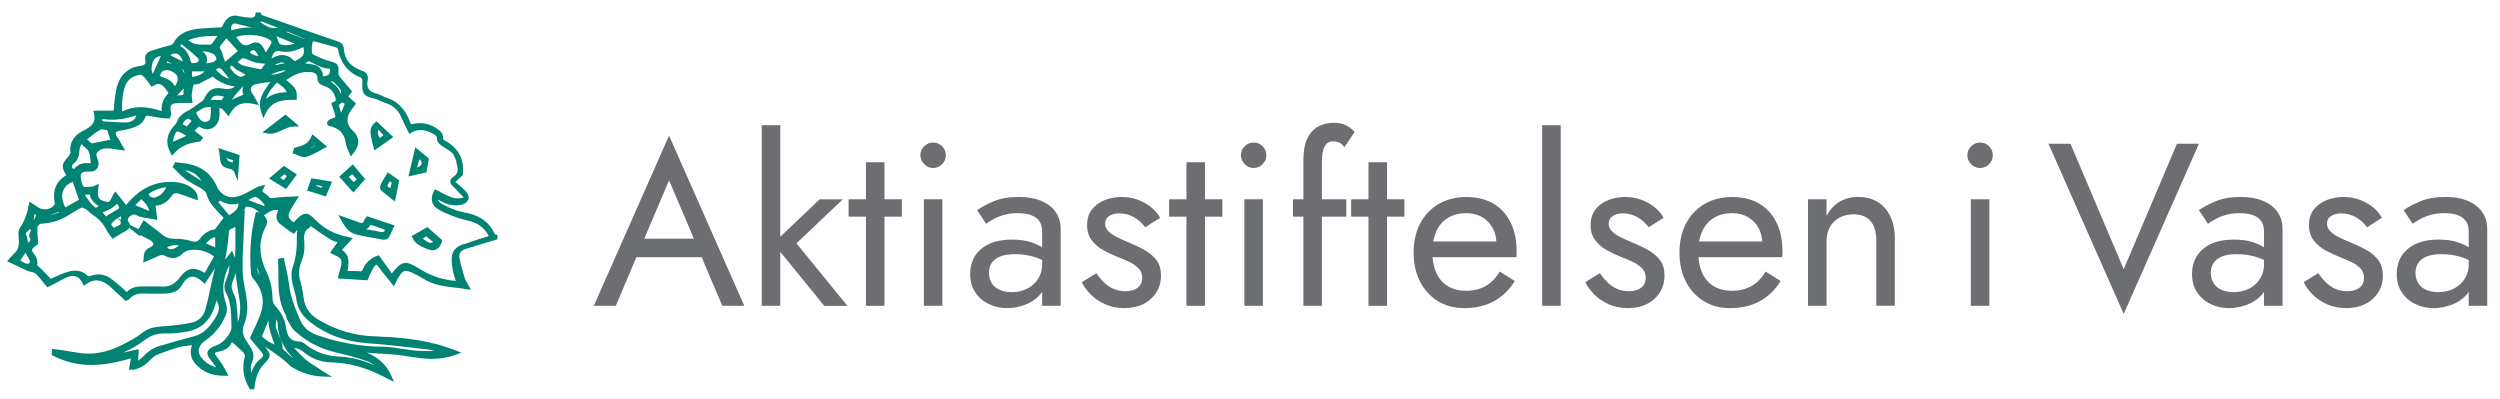 <?xml version="1.0" encoding="UTF-8"?>
<svg id="Layer_1" data-name="Layer 1" xmlns="http://www.w3.org/2000/svg" viewBox="0 0 595.28 95.11">
  <defs>
    <style>
      .cls-1 {
        fill: #6d6e71;
      }

      .cls-1, .cls-2 {
        stroke-width: 0px;
      }

      .cls-2 {
        fill: #018374;
      }
    </style>
  </defs>
  <path class="cls-1" d="m152.81,58.26l-.44.99-5.74,13.57h-5.24l17.92-40.53,17.92,40.53h-5.24l-5.62-13.23-.44-1.1-6.62-15.55-6.51,15.33Zm-1.93-1.43h17.09l1.65,4.41h-20.4l1.65-4.41Z"/>
  <path class="cls-1" d="m185.79,29.81v43.01h-4.41V29.81h4.41Zm14.89,17.65l-11.03,10.48,12.13,14.89h-5.51l-12.13-14.89,11.03-10.48h5.51Z"/>
  <path class="cls-1" d="m214.74,47.45v4.14h-12.68v-4.14h12.68Zm-4.14-8.82v34.19h-4.41v-34.19h4.41Z"/>
  <path class="cls-1" d="m220.06,34.82c.61-.59,1.31-.88,2.12-.88s1.56.29,2.15.88c.59.59.88,1.31.88,2.15s-.29,1.52-.88,2.12-1.31.91-2.15.91-1.52-.3-2.12-.91-.91-1.31-.91-2.12.3-1.56.91-2.15Zm4.33,12.63v25.37h-4.41v-25.37h4.41Z"/>
  <path class="cls-1" d="m236.16,67.47c.46.7,1.1,1.22,1.93,1.57.83.35,1.77.52,2.84.52,1.36,0,2.58-.28,3.67-.83,1.08-.55,1.95-1.33,2.59-2.34.64-1.01.97-2.18.97-3.5l.88,3.31c0,1.62-.49,2.96-1.46,4.03-.97,1.07-2.17,1.86-3.58,2.37-1.42.51-2.82.77-4.22.77-1.54,0-2.99-.32-4.33-.97-1.34-.64-2.42-1.57-3.23-2.78-.81-1.21-1.21-2.68-1.21-4.41,0-2.46.87-4.44,2.62-5.93s4.18-2.23,7.31-2.23c1.84,0,3.37.21,4.6.63,1.23.42,2.21.9,2.95,1.43.73.53,1.23.97,1.49,1.3v2.59c-1.29-.88-2.61-1.52-3.97-1.9-1.36-.39-2.81-.58-4.36-.58-1.43,0-2.6.18-3.5.55-.9.37-1.57.88-2.01,1.54-.44.66-.66,1.45-.66,2.37s.23,1.78.69,2.48Zm-3.5-17.43c.96-.7,2.27-1.4,3.94-2.1,1.67-.7,3.69-1.05,6.04-1.05,1.98,0,3.72.3,5.21.91s2.65,1.48,3.47,2.62c.83,1.14,1.24,2.54,1.24,4.19v18.2h-4.41v-17.59c0-.88-.15-1.61-.44-2.18-.29-.57-.71-1.02-1.24-1.35s-1.15-.57-1.85-.72c-.7-.15-1.43-.22-2.21-.22-1.25,0-2.38.15-3.39.44-1.01.29-1.87.64-2.56,1.05-.7.4-1.25.75-1.65,1.05l-2.15-3.25Z"/>
  <path class="cls-1" d="m262.82,67.19c.66.66,1.42,1.19,2.29,1.57.86.39,1.81.58,2.84.58,1.25,0,2.23-.28,2.95-.85.72-.57,1.08-1.35,1.08-2.34,0-.88-.29-1.63-.86-2.23-.57-.61-1.3-1.12-2.18-1.54-.88-.42-1.82-.82-2.81-1.19-1.1-.44-2.22-.97-3.34-1.57-1.12-.61-2.06-1.4-2.81-2.37-.75-.97-1.13-2.2-1.13-3.67s.39-2.76,1.19-3.75c.79-.99,1.82-1.73,3.09-2.21,1.27-.48,2.58-.72,3.94-.72s2.64.22,3.83.66c1.19.44,2.25,1.03,3.17,1.76.92.74,1.64,1.58,2.15,2.54l-3.53,2.26c-.7-.96-1.57-1.75-2.62-2.37-1.05-.62-2.23-.94-3.56-.94-.92,0-1.71.2-2.37.61-.66.41-.99,1.03-.99,1.87,0,.66.26,1.25.77,1.77.51.52,1.18.97,1.99,1.38.81.41,1.65.79,2.54,1.16,1.47.59,2.81,1.22,4.03,1.9s2.18,1.5,2.9,2.45c.72.96,1.07,2.19,1.07,3.69,0,2.21-.8,4.04-2.4,5.51-1.6,1.47-3.7,2.21-6.31,2.21-1.69,0-3.22-.3-4.58-.91-1.36-.61-2.51-1.39-3.45-2.34s-1.65-1.93-2.12-2.92l3.47-2.15c.51.77,1.1,1.49,1.77,2.15Z"/>
  <path class="cls-1" d="m291.06,47.45v4.14h-12.68v-4.14h12.68Zm-4.14-8.82v34.19h-4.41v-34.19h4.41Z"/>
  <path class="cls-1" d="m296.38,34.82c.61-.59,1.31-.88,2.12-.88s1.56.29,2.15.88c.59.59.88,1.31.88,2.15s-.29,1.52-.88,2.12-1.31.91-2.15.91-1.52-.3-2.12-.91-.91-1.31-.91-2.12.3-1.56.91-2.15Zm4.33,12.63v25.37h-4.41v-25.37h4.41Z"/>
  <path class="cls-1" d="m320.56,47.45v4.14h-12.68v-4.14h12.68Zm-1.74-13.54c-.5-.17-.97-.25-1.41-.25-.55,0-1.02.16-1.41.47-.39.31-.69.84-.91,1.57-.22.74-.33,1.71-.33,2.92v34.19h-4.41v-34.74c0-2.02.29-3.68.88-4.96s1.42-2.25,2.51-2.9c1.08-.64,2.4-.97,3.94-.97.81,0,1.52.11,2.15.33.62.22,1.17.5,1.63.83.46.33.82.68,1.07,1.05l-2.43,3.64c-.37-.62-.8-1.02-1.3-1.19Z"/>
  <path class="cls-1" d="m334.4,47.45v4.14h-12.68v-4.14h12.68Zm-4.14-8.82v34.19h-4.41v-34.19h4.41Z"/>
  <path class="cls-1" d="m342.37,71.69c-1.82-1.12-3.24-2.67-4.25-4.66-1.01-1.98-1.52-4.28-1.52-6.89s.52-4.96,1.57-6.95c1.05-1.99,2.52-3.53,4.41-4.63,1.89-1.1,4.09-1.65,6.59-1.65s4.64.52,6.42,1.57c1.78,1.05,3.15,2.55,4.11,4.49.96,1.95,1.43,4.27,1.43,6.95,0,.26,0,.52-.03.8-.02.28-.03.45-.03.52h-21.67v-3.75h18.2l-1.77,2.54c.11-.18.22-.47.33-.85.11-.39.17-.71.17-.97,0-1.51-.3-2.81-.91-3.92-.61-1.1-1.44-1.97-2.51-2.59-1.07-.62-2.32-.94-3.75-.94-1.69,0-3.13.36-4.33,1.08-1.2.72-2.12,1.75-2.76,3.09-.64,1.34-.98,2.99-1.02,4.94,0,1.99.31,3.68.94,5.07.62,1.4,1.54,2.46,2.76,3.2,1.21.74,2.68,1.1,4.41,1.1s3.25-.38,4.58-1.13c1.32-.75,2.44-1.9,3.36-3.45l3.59,2.26c-1.32,2.13-2.99,3.74-4.99,4.82-2,1.08-4.37,1.63-7.09,1.63-2.35,0-4.44-.56-6.26-1.68Z"/>
  <path class="cls-1" d="m371.62,29.81v43.01h-4.41V29.81h4.41Z"/>
  <path class="cls-1" d="m382.71,67.19c.66.66,1.42,1.19,2.29,1.57.86.39,1.81.58,2.84.58,1.25,0,2.23-.28,2.95-.85.72-.57,1.08-1.35,1.08-2.34,0-.88-.29-1.63-.86-2.23s-1.3-1.12-2.18-1.54c-.88-.42-1.82-.82-2.81-1.19-1.1-.44-2.22-.97-3.34-1.57-1.12-.61-2.06-1.4-2.81-2.37-.75-.97-1.13-2.2-1.13-3.67s.4-2.76,1.19-3.75c.79-.99,1.82-1.73,3.09-2.21,1.27-.48,2.58-.72,3.94-.72s2.64.22,3.83.66c1.19.44,2.25,1.03,3.17,1.76.92.74,1.64,1.58,2.15,2.54l-3.53,2.26c-.7-.96-1.57-1.75-2.62-2.37-1.05-.62-2.23-.94-3.56-.94-.92,0-1.71.2-2.37.61-.66.41-.99,1.03-.99,1.87,0,.66.26,1.25.77,1.77.51.52,1.18.97,1.99,1.38.81.41,1.66.79,2.54,1.16,1.47.59,2.81,1.22,4.03,1.9s2.18,1.5,2.9,2.45c.72.96,1.07,2.19,1.07,3.69,0,2.21-.8,4.04-2.4,5.51-1.6,1.47-3.7,2.21-6.31,2.21-1.69,0-3.22-.3-4.58-.91-1.36-.61-2.51-1.39-3.45-2.34-.94-.96-1.65-1.93-2.12-2.92l3.47-2.15c.51.77,1.1,1.49,1.76,2.15Z"/>
  <path class="cls-1" d="m405.67,71.69c-1.82-1.12-3.24-2.67-4.25-4.66-1.01-1.98-1.52-4.28-1.52-6.89s.52-4.96,1.57-6.95c1.05-1.99,2.52-3.53,4.41-4.63,1.89-1.1,4.09-1.65,6.59-1.65s4.64.52,6.42,1.57c1.78,1.05,3.15,2.55,4.11,4.49.96,1.95,1.43,4.27,1.43,6.95,0,.26,0,.52-.03.8s-.03.45-.03.52h-21.67v-3.75h18.2l-1.76,2.54c.11-.18.22-.47.33-.85.11-.39.17-.71.17-.97,0-1.51-.3-2.81-.91-3.92-.61-1.1-1.44-1.97-2.51-2.59-1.07-.62-2.32-.94-3.75-.94-1.69,0-3.13.36-4.33,1.08s-2.11,1.75-2.76,3.09c-.64,1.34-.98,2.99-1.02,4.94,0,1.99.31,3.68.94,5.07.62,1.4,1.54,2.46,2.76,3.2,1.21.74,2.68,1.1,4.41,1.1s3.25-.38,4.58-1.13c1.32-.75,2.44-1.9,3.36-3.45l3.58,2.26c-1.32,2.13-2.99,3.74-4.99,4.82-2.01,1.08-4.37,1.63-7.09,1.63-2.35,0-4.44-.56-6.26-1.68Z"/>
  <path class="cls-1" d="m445.4,52.63c-.92-1.07-2.26-1.6-4.03-1.6-1.29,0-2.42.27-3.39.8-.97.53-1.73,1.28-2.26,2.23-.53.96-.8,2.06-.8,3.31v15.44h-4.41v-25.37h4.41v3.97c.84-1.54,1.9-2.68,3.17-3.42,1.27-.73,2.73-1.1,4.38-1.1,2.68,0,4.81.89,6.37,2.67,1.56,1.78,2.34,4.2,2.34,7.25v15.99h-4.41v-15.44c0-2.1-.46-3.68-1.38-4.74Z"/>
  <path class="cls-1" d="m469.36,34.82c.61-.59,1.31-.88,2.12-.88s1.56.29,2.15.88c.59.59.88,1.31.88,2.15s-.29,1.52-.88,2.12-1.31.91-2.15.91-1.52-.3-2.12-.91-.91-1.31-.91-2.12.3-1.56.91-2.15Zm4.33,12.63v25.37h-4.41v-25.37h4.41Z"/>
  <path class="cls-1" d="m518.36,34.22h5.24l-17.92,40.53-17.92-40.53h5.24l12.68,29.89,12.68-29.89Z"/>
  <path class="cls-1" d="m527.1,67.47c.46.7,1.1,1.22,1.93,1.57.83.35,1.77.52,2.84.52,1.36,0,2.58-.28,3.67-.83s1.95-1.33,2.59-2.34.97-2.18.97-3.5l.88,3.31c0,1.62-.49,2.96-1.46,4.03-.97,1.07-2.17,1.86-3.58,2.37-1.42.51-2.82.77-4.22.77-1.54,0-2.99-.32-4.33-.97-1.34-.64-2.42-1.57-3.23-2.78-.81-1.21-1.21-2.68-1.21-4.41,0-2.46.87-4.44,2.62-5.93,1.74-1.49,4.18-2.23,7.31-2.23,1.84,0,3.37.21,4.6.63,1.23.42,2.21.9,2.95,1.43s1.23.97,1.49,1.3v2.59c-1.29-.88-2.61-1.52-3.97-1.9-1.36-.39-2.81-.58-4.36-.58-1.43,0-2.6.18-3.5.55-.9.37-1.57.88-2.01,1.54-.44.66-.66,1.45-.66,2.37s.23,1.78.69,2.48Zm-3.5-17.43c.96-.7,2.27-1.4,3.94-2.1,1.67-.7,3.68-1.05,6.04-1.05,1.99,0,3.72.3,5.21.91s2.65,1.48,3.47,2.62c.83,1.14,1.24,2.54,1.24,4.19v18.2h-4.41v-17.59c0-.88-.15-1.61-.44-2.18-.29-.57-.71-1.02-1.24-1.35s-1.15-.57-1.85-.72c-.7-.15-1.43-.22-2.21-.22-1.25,0-2.38.15-3.39.44-1.01.29-1.87.64-2.56,1.05-.7.4-1.25.75-1.66,1.05l-2.15-3.25Z"/>
  <path class="cls-1" d="m553.76,67.19c.66.66,1.42,1.19,2.29,1.57.86.39,1.81.58,2.84.58,1.25,0,2.23-.28,2.95-.85.72-.57,1.07-1.35,1.07-2.34,0-.88-.28-1.63-.85-2.23s-1.3-1.12-2.18-1.54c-.88-.42-1.82-.82-2.81-1.19-1.1-.44-2.22-.97-3.34-1.57s-2.06-1.4-2.81-2.37c-.75-.97-1.13-2.2-1.13-3.67s.4-2.76,1.19-3.75c.79-.99,1.82-1.73,3.09-2.21,1.27-.48,2.58-.72,3.94-.72s2.64.22,3.83.66c1.19.44,2.25,1.03,3.17,1.76.92.74,1.64,1.58,2.15,2.54l-3.53,2.26c-.7-.96-1.57-1.75-2.62-2.37-1.05-.62-2.23-.94-3.56-.94-.92,0-1.71.2-2.37.61-.66.41-.99,1.03-.99,1.87,0,.66.26,1.25.77,1.77.51.52,1.18.97,1.99,1.38.81.41,1.65.79,2.54,1.16,1.47.59,2.81,1.22,4.03,1.9,1.21.68,2.18,1.5,2.89,2.45.72.96,1.08,2.19,1.08,3.69,0,2.21-.8,4.04-2.4,5.51-1.6,1.47-3.7,2.21-6.31,2.21-1.69,0-3.22-.3-4.58-.91s-2.51-1.39-3.45-2.34c-.94-.96-1.65-1.93-2.12-2.92l3.47-2.15c.51.77,1.1,1.49,1.76,2.15Z"/>
  <path class="cls-1" d="m575.84,67.47c.46.7,1.1,1.22,1.93,1.57.83.35,1.77.52,2.84.52,1.36,0,2.58-.28,3.67-.83s1.95-1.33,2.59-2.34.97-2.18.97-3.5l.88,3.31c0,1.62-.49,2.96-1.46,4.03-.97,1.07-2.17,1.86-3.58,2.37-1.42.51-2.82.77-4.22.77-1.54,0-2.99-.32-4.33-.97-1.34-.64-2.42-1.57-3.23-2.78-.81-1.21-1.21-2.68-1.21-4.41,0-2.46.87-4.44,2.62-5.93,1.74-1.49,4.18-2.23,7.31-2.23,1.84,0,3.37.21,4.6.63,1.23.42,2.21.9,2.95,1.43s1.23.97,1.49,1.3v2.59c-1.29-.88-2.61-1.52-3.97-1.9-1.36-.39-2.81-.58-4.36-.58-1.43,0-2.6.18-3.5.55-.9.37-1.57.88-2.01,1.54-.44.66-.66,1.45-.66,2.37s.23,1.78.69,2.48Zm-3.5-17.43c.96-.7,2.27-1.4,3.94-2.1,1.67-.7,3.68-1.05,6.04-1.05,1.99,0,3.72.3,5.21.91s2.65,1.48,3.47,2.62c.83,1.14,1.24,2.54,1.24,4.19v18.2h-4.41v-17.59c0-.88-.15-1.61-.44-2.18-.29-.57-.71-1.02-1.24-1.35s-1.15-.57-1.85-.72c-.7-.15-1.43-.22-2.21-.22-1.25,0-2.38.15-3.39.44-1.01.29-1.87.64-2.56,1.05-.7.4-1.25.75-1.66,1.05l-2.15-3.25Z"/>
  <path class="cls-2" d="m118.1,55.98l-.15-.15-.15-.15c-1.18-2.58-3.24-4.2-6.41-4.93l-.44-.07c-.81-.22-1.69-.37-2.5-.66-1.4-.52-2.5-1.03-3.39-1.55-.29-.22-.66-.52-.81-.96.07,0,.07.07.15.07.74.44,1.55.81,2.43,1.1,1.1.29,2.36.29,3.31,0,.74-.22,1.25-.74,1.4-1.25.15-.59-.07-1.33-.66-1.91s-1.18-1.18-1.91-1.77c-.15-.15-.37-.29-.52-.44l1.77-1.62v-.22c.37-3.61-1.1-6.33-4.34-8.03-.07-.07-.15-.07-.22-.15,0-.07-.07-.07-.15-.15.15-1.47-.88-2.14-1.69-2.65l-.07-.07c-1.77-1.1-3.75-1.4-5.89-.81-.07-.15-.07-.29-.15-.37-1.18-3.31-3.17-5.3-6.04-6.11-.29-.07-.52-.22-.81-.37-.37-.15-.74-.37-1.1-.44-1.91-.44-2.58-1.4-2.21-3.24.22-1.1-.29-1.91-1.47-2.28-2.65-.96-4.05-2.65-4.2-5.15-.07-1.4-1.1-1.69-1.77-1.91-5.08-1.69-10.23-3.53-15.24-5.3l-2.43-.81-.07-.07q-.07-.07-.15-.15l-.15-.44h-1.18l-.07.44c-.07.59-.44.81-1.03.81-.88-.07-1.91-.15-2.87-.37-1.33-.37-2.43,0-3.24,1.1-.29.37-.52.88-.74,1.25-.07.07-.07.22-.15.29-.44,0-.96.07-1.4.07-1.4.07-2.8.15-4.2.29-2.14.29-4.49.88-5.74,3.17-.29.59-.66.74-1.4.88-1.25.29-2.65.74-4.2,1.25-1.03.37-1.47,1.1-1.25,2.21.07.44.07.74-.07.88-.15.22-.52.37-1.1.44-.66.15-1.47.22-2.14.59-1.99.96-3.17,2.72-3.68,5.37-.22,1.18-.37,2.36-.44,3.61,0,.37-.07.74-.15,1.1h-4.79l.15.66c.52,2.14-.52,3.09-2.72,4.2s-3.24,3.02-2.87,5.23c0,.07-.15.22-.22.37l-.07.15c-.15.22-.29.44-.52.66-.44.52-.96,1.1-1.03,1.84-.07.66.29,1.33.66,1.99.07.07.15.22.15.29-2.43,1.4-3.31,3.68-2.72,6.7v.15c-.44.81-1.4,1.25-2.43,1.25-.52,0-1.03-.15-1.47-.44l-2.14-1.4-.15.74c-.07.29-.15.59-.15.81-.07.52-.22.96-.37,1.4l-.15.37c-.29.88-.66,1.77-1.18,2.5s-.66,1.33-.59,2.21c.07.96.22,2.14-.15,3.09-.22.59-.74,1.1-1.25,1.62-.29.29-.59.59-.88.96l-.44.52,1.77.81c.96.44,1.91.96,2.95,1.4.29.15.66.22.96.29.44.07.81.22,1.03.37.66.59,1.18,1.25,1.77,1.99.22.29.52.66.81.96l.29.37.59-.29c.22-.07.44-.29.74-.37.37-.22.74-.37,1.1-.59.88-.44,1.69-.96,2.58-1.25,1.55-.52,2.58-.07,3.39,1.55l.29.59.52-.37c2.06-1.47,3.9-1.18,6.18.96.59.59,1.25,1.18,1.91,1.77l1.33,1.25.66-.22c.88-1.1,1.91-1.55,3.39-1.55h.52c1.62.07,3.39.07,5.15,0,1.18-.07,2.8-.37,3.68-1.99,1.4-2.43,2.87-2.65,5.01-.74l.44.44.81-1.25c.37-.52.66-1.03,1.03-1.55.22-.29.37-.59.59-.88-.07.37-.22.81-.29,1.18-.22,1.1-.52,2.14-.74,3.24-.37,1.77-.74,3.61-1.25,5.3-.44,1.77-1.77,2.95-3.53,3.24-2.21.44-4.42.66-6.48.81-1.77.15-3.46.29-5.01,1.55-1.33,1.1-2.95,1.91-4.64,2.8-3.75,1.91-7.29,2.58-10.9,1.91-1.25-.22-2.5-.37-3.68-.59-.59-.07-1.1-.15-1.69-.22l-.59-.07-.07,1.47.29.15c2.87,1.47,5.89,2.21,9.2,2.21,2.8,0,5.74-.52,9.35-1.55l-.44,2.72.66-.07h.22v.22l.29-.22c1.77-.29,3.02-1.4,4.12-2.5.37-.37.88-.88,1.4-1.03,1.47-.59,3.24-1.25,5.08-1.77.81-.22,1.69-.37,2.72-.44.15,0,.37-.07.52-.07-.74,2.06-.15,3.83,1.77,5.37,1.62,1.33,3.46,1.91,5.82,1.91h1.1l-.44-.81c-.66-1.33-1.4-2.5-2.28-3.61-.59-.74-.52-.96-.52-.96,0,0,.07-.22.96-.37.96-.22,2.36-.59,3.02-2.14,0,0,.07-.07.07-.15.15.15.37.29.52.44.74.66,1.47,1.33,2.14,1.99.29.29.44.81.44.96-.74,2.65-.44,5.15,1.03,7.58l.15.29h1.03l.07-.52c.29-2.5,1.03-4.27,2.43-5.67,1.55-1.55,1.55-2.14.15-3.83-.07-.07-.15-.15-.22-.22.07.07.15.15.22.15,2.06,1.33,4.12,2.72,5.89,4.49.07.07.22.15.29.22,2.43,1.55,4.93,2.28,7.73,2.36l1.99.07-1.69-1.03c-.52-.29-1.03-.66-1.47-.96-1.03-.66-2.06-1.25-2.95-1.99s-1.69-1.55-2.5-2.43c-.15-.15-.29-.29-.44-.44.81,0,1.47.29,2.21.88,1.77,1.55,4.05,2.43,6.33,2.5,4.27.07,8.47,1.18,12.74,3.39.29.15.52.29.81.44l1.69.81-.59-1.33c-1.25-2.95-3.31-4.49-5.82-5.6.29,0,.52,0,.81.07,1.84.15,3.75.22,5.6.37,1.1.07,2.21.29,3.31.44,1.25.22,2.58.37,3.9.52.66.07,1.25.07,1.77.07,1.99,0,3.9-.29,5.67-.96l1.4-.52-2.14-.81c-.44-.15-.88-.29-1.25-.44-5.96-2.06-12.15-2.43-17.52-2.65-4.49-.15-8.76-1.4-12.96-3.83-1.91-1.1-3.09-2.58-3.53-4.42-.15-.59-.22-1.18-.29-1.77-.15-1.03-.37-2.14-.66-3.17-.66-1.91-.15-3.61.44-5.15.44-1.03.59-2.28.52-3.53v-.44c-.15-1.69-.15-2.72,1.18-3.53.22-.15.29-.29.29-.44,1.47,1.1,3.02,2.14,4.64,3.17.52.37,1.18.52,1.77.74h0l-1.77,2.5.59.29c.22.07.44.22.59.29,1.03.52,1.55.81,1.55,1.55s-.22,1.47-.44,2.21c-.07.37-.22.74-.29,1.1l-.15.66,7.07.44.15-.37c.15-.37.29-.66.44-.96.29-.66.59-1.33.96-1.84s.52-.52.52-.52c0,0,.22,0,.59.52.66.96,1.4,1.84,2.14,2.72.29.37.66.81.96,1.25l.52.66.37-.74c.15-.29.29-.52.37-.74.22-.44.37-.74.59-1.03.66-1.03,1.1-1.18,1.55-1.18.29,0,.66.07,1.18.29,1.18.52,2.14,1.03,2.95,1.55,2.36,1.55,5.01,1.84,7.58,2.14.88.07,1.77.22,2.65.37l1.1.15-.52-.96c-.15-.22-.22-.44-.37-.66-.22-.37-.37-.66-.52-1.03-.07-.29-.22-.59-.29-.96-.37-1.33-.81-2.65-1.03-3.98-.15-1.03.37-1.84,1.47-2.14,1.69-.52,3.39-1.03,5.08-1.55l2.5-.74v-1.1h-.29Zm-10.53,6.85c.15.96.29,1.77.44,2.43.15.52.37,1.03.52,1.62-3.02-.22-5.67-1.1-8.17-2.58l-.59-.37c-1.47-.88-2.36-1.33-3.17-1.33-1.18,0-2.06.96-3.31,2.5h0l-3.09-4.34-.37.15c-1.62.59-2.8,1.69-3.46,3.24-.22.52-.37.52-.81.44-.66-.07-1.47-.07-2.36-.07h-.44c.29-1.77.66-3.68-1.33-5.01l2.58-2.8-1.47-.37c-.37-.07-.66-.15-.96-.22-2.5-.66-4.64-1.91-6.55-3.83-.81-.81-1.4-1.4-2.21-1.4-.74,0-1.4.52-2.21,1.33-.29.22-.44.52-.66.74-.66-.44-1.03-.88-1.18-1.25-.15-.44,0-1.03.44-1.77.29-.44.59-.96.88-1.47l1.1-1.77-1.03.07c-.59.07-1.1.07-1.62.07-1.18.07-2.36.15-3.46.29-.52.07-.74.15-1.18-.37-.37-.44-.81-.74-1.25-1.03-.07-.07-.15-.15-.22-.15l.74-1.62-1.33.37c-.07,0-.22.07-.29.07-.52.22-.96.52-1.4.74-.96.52-1.99,1.1-3.02,1.47-2.43.88-4.49,0-5.52-2.28-1.18-2.58-3.02-4.27-5.82-5.08-.81-.22-1.69-.37-2.58-.44-.37-.07-.74-.07-1.1-.15l-.37-.07-.66,1.18.29.29c.29.22.52.52.81.81.59.59,1.25,1.25,1.91,1.77.66.44,1.4.88,2.06,1.25.52.29,1.1.59,1.62.88.29.22,1.18.74,1.33,1.25.52,1.91,1.69,3.24,2.95,4.56.37.37.74.81,1.1,1.18l.07.15-2.06,2.72c-1.18.07-2.5.81-3.53,2.21-.59.74-1.1.88-2.21.52-1.33-.37-2.65-.52-3.98-.52-1.1,0-1.84-.22-2.58-.81-.96-.81-1.99-1.55-2.95-2.28l-1.69-1.33-1.25,2.14-2.06-1.03c0-.22-.15-.44-.29-.66-.22-.29-.37-.81.29-1.33.66-.52.96-.59,1.62-.29.81.44,1.77.59,2.8.74.44.07.96.15,1.4.22l.74.15-.44-3.39c1.62-.07,2.95-.96,4.05-2.58.22-.29.44-.37.81-.37.29,0,.74.07,1.03.22.81.22,1.55.52,2.36.81.37.15.66.22,1.03.37l.81.29-.07-.88c-.15-1.91-2.87-3.17-4.64-3.39-4.34-.59-8.17.81-11.34,4.2-.37.37-.74.81-1.03,1.18l-2.58-3.24-.44.66c-.15.22-.29.52-.37.74-.22.44-.44.81-.74,1.1-.07,0-.37,0-.66-.07-1.69-.37-2.21-.88-1.84-3.24l.15-1.03-.96.44c-.07.07-.15.07-.29.15-.07,0-.15.07-.15.07-.29,0-.59.07-.88.07-.37.07-.74.07-.96.07-.29,0-.37-.07-.37-.07h0c-.44-.44-.66-1.4-.74-2.65,0-.22.07-.44.22-.59.29-.29.88-.44,1.62-.37.96.07,1.69-.15,2.06-.74.29-.37.52-1.03.22-1.99-.07-.15-.07-.29-.15-.44-.22-.66-.37-1.03,0-1.4.59-.74,1.47-1.03,2.65-.96.59,0,1.18.15,1.84.22.29.07.66.07,1.03.15l1.1.15-1.03-1.84c-.29-.59-.66-1.1-.96-1.55-.22-.37-.29-.74-.22-.88.07-.22.44-.37.88-.44,1.03-.15,2.21-.37,3.39-.81.96-.37,2.36-.96,2.8-2.65.07-.07.29-.15.44-.15.59.07,1.18.22,1.77.29.44.07.88.15,1.25.22.44.07.96.07,1.4.15h.88l.15-.37c0-.07.07-.07.07-.07.07-.07.15-.29.15-.52-.22-1.18-.22-1.84,0-2.21.22-.29.88-.52,2.14-.52h2.95l-.07-.59c0-.15-.07-.37-.07-.52-.07-.29-.07-.59-.07-.81.07-.52.15-1.03.22-1.55.07-.22.07-.44.15-.66s.07-.29.59-.29c.29,0,.66-.07.96-.22.74-.44,1.55-.81,2.36-1.25.22-.15.52-.22.74-.37,1.4,1.25,3.17,2.06,5.3,2.36-.74.52-1.55.74-2.65.52-.52-.07-.96-.15-1.33-.15-1.84,0-2.65,1.03-3.46,2.65-.07.07-.07.15-.07.22-.29.22-.59.44-.96.66-.88.66-1.77,1.33-2.72,1.84-1.25.66-2.21,1.33-2.65,2.65-.15.29-.37.66-.66.96-1.77,1.84-2.14,4.12-.88,6.41l.37.74.52-.59c1.62-1.99,3.9-2.5,5.96-2.8h.22l.74-.96-2.06-1.62,1.03-1.03c.15.07.29.15.37.22.52.29,1.1.44,1.62.44,1.55,0,2.65-1.18,2.87-2.87.07-.66.07-1.25,0-1.84v-.29c.52,0,.52-.07,1.69,1.33l.52.59.37-.66c1.25-2.21,3.02-2.87,5.6-2.28l1.25.29-.59-1.1c-.15-.22-.22-.44-.37-.66-.22-.37-.37-.66-.59-.96-.37-.52-.52-1.1-.29-1.47.15-.37.44-.59.96-.74.96-.29,1.99-.37,3.09-.52.15,0,.37-.07.52-.07-.15.22-.29.44-.44.59-1.33,1.84-2.72,3.83-1.69,6.77l.44,1.25.59-1.18c1.33-2.65,3.39-3.17,6.33-3.17h1.03v-.52c.07-1.91-.22-2.36-2.5-4.2,2.28-1.62,4.12-2.14,6.18-1.84.59.07,1.25.44,1.25,1.33,0,1.25.74,1.62,1.55,1.91,1.25.37,2.06,1.1,2.5,2.14.22.52.37,1.03.29,1.33,0,.07-.07.22-.52.37l-.52.22.15.52c.07.29.22.59.29.88.22.59.44,1.18.52,1.69,0,.29,0,.37-.59.52-.44.15-1.1.37-1.33.96l-.07.15c0,.22.15.66.52.74,2.43.52,3.68,1.84,3.98,4.2.07.52.29,1.03.52,1.55.07.22.22.44.29.66l.37.88.59-.74c1.69-2.06,1.55-3.9-.29-5.6-1.1-1.03-1.33-2.21-.81-3.68.15-.44.52-.88.88-1.4.22-.22.37-.52.59-.81l.29-.37-1.84-1.69.88-1.18-.29-.37c-.22-.29-.44-.52-.66-.81-.52-.66-1.1-1.33-1.69-1.99-.44-.44-.59-.81-.59-1.47.15-1.91-.44-2.14-1.99-2.58h-.07c-1.4-.37-2.8-1.03-4.12-1.69-.29-.37-.22-2.65.15-3.02,0,0,.22-.07.37,0,1.55.44,3.39.88,5.23,1.47.07,0,.22.22.29.29.59,3.39,2.5,5.74,5.52,6.85.07.07.22.37.29.52.07.29,0,.74,0,1.1,0,.81,0,1.62.44,2.21.44.66,1.33.88,2.14,1.1.37.07.66.15.96.29.37.15.66.29,1.03.44.44.22.88.37,1.33.52,1.55.59,2.58,1.55,3.24,2.95.37.81.74,1.62,1.18,2.5l.88,1.77.52-.29c1.47-.88,3.02-.81,4.93.15.81.37,1.18.74,1.18,1.47,0,.66.66,1.18.88,1.33.37.29.74.52,1.1.74.59.37,1.18.74,1.69,1.25.29.29.44.74.66,1.25.07.22.15.44.22.52v.07c0,.15,0,.29.07.52.52,1.69.29,2.58-.88,3.31-.44.29-.59.66-.59.88-.07.37.15.81.52,1.18.52.44.96.96,1.4,1.47.29.29.59.66.96.96.15.15.22.29.22.37,0,0-.07.07-.22.07-.88.15-1.77.15-2.36-.07-.88-.29-1.77-.74-2.65-1.18-.37-.22-.74-.37-1.1-.59l-.52-.22-.22.52c-.81,1.69-.52,3.24.88,4.12,1.33.88,2.87,1.4,4.34,1.99l.44.15c.66.22,1.33.37,1.91.52.59.15,1.25.29,1.77.52,1.69.59,2.95,1.69,3.75,3.31l-.37.15c-.74.22-1.47.44-2.21.66l-.37.15c-.74.22-1.47.44-2.14.74-3.09.66-3.98,2.21-3.68,4.93Zm-36.89-6.63c.07,2.95-.22,5.23-.96,7.36-.66,1.99-.15,3.83.37,5.67.22.81.44,1.55.52,2.28.29,2.06,1.4,3.75,3.39,5.3,3.83,2.95,8.32,4.56,13.62,4.93,4.49.29,9.13.88,13.55,1.4l.74.07c.52.07,1.03.22,1.55.37h-1.69c-.96,0-1.69,0-2.43-.07-1.18-.07-2.36-.29-3.53-.44-1.62-.22-3.24-.52-4.93-.52-5.3-.07-10.23-.96-15.24-2.72-1.99-.66-3.24-1.77-3.98-3.24-1.47-3.24-2.5-5.96-2.87-8.98-.15-1.33-.44-2.65-.74-3.98-.15-.59-.29-1.18-.37-1.77l-.07-.52-1.4.29v.44c.07,1.1.07,2.21.07,3.24,0,3.24,0,6.55,1.77,9.72.07.15.15.29.15.52.07.22.15.52.29.74.15.22.22.44.37.59.37.74.74,1.47,1.4,1.99,2.65,2.43,5.89,4.12,9.57,5.01,2.43.59,5.23,1.25,7.8,2.21.52.22,1.03.52,1.55.88-2.95-1.25-5.74-1.99-8.39-2.06-3.31-.15-5.96-1.18-8.25-3.09-.37-.29-.88-.52-1.47-.52q-2.21-.07-2.72-2.21c0-.07-.07-.15-.07-.29-.07-.22-.15-.37-.15-.59-.22-1.99-1.03-3.68-2.72-5.52-.29-.29-.52-.96-.52-1.62-.07-2.43-.52-4.42-1.4-6.26-1.91-3.98-1.99-7.58-.15-10.97.29-.59.37-1.33,0-1.91-.15-.22-.29-.44-.52-.66l.15-.07c1.03-.74,2.06-1.4,3.24-1.18h0c-.15.44-.29.88-.37,1.4-.07.52.15,1.25.59,1.69.74.59,1.47,1.18,2.21,1.69.29.22.59.44.88.59l.44.29.37-.37c.07-.15.22-.22.29-.37.07-.07.15-.22.22-.29-.15.52-.15,1.18-.15,1.55Zm-8.54,29.16c-1.33.96-1.91,2.28-2.28,3.39-.22-.88-.22-1.69.15-2.5.59-1.33.37-2.58-.52-3.83-.15-.22-.29-.44-.44-.66s-.22-.37-.37-.59c-.96-1.33-1.1-2.65-.52-4.05.96-2.36.81-4.64.44-6.85-.07-.52-.15-1.03-.29-1.55-.22-1.33-.52-2.72-.52-4.12-.07-2.21,0-4.42.15-6.63,0-.66.07-1.4.07-2.06.07-1.1.07-2.14.15-3.24,0-.52.07-1.03.07-1.55l.07-1.1-.29.22c.22-.29.37-.66.52-1.03,1.18,0,2.14.37,3.24,1.4-.07,0-.22-.07-.29-.07l-.52-.07-.15.52c-1.1,4.49-1.47,9.2-1.03,14.28.07.52.37.96.74,1.33,2.06,2.5,2.58,5.3,1.47,8.32-.52,1.33-1.1,2.72-1.69,3.83-.22.52-.44.96-.66,1.47l-.15.29.22.29c.29.37.59.66.81.96.66.74,1.25,1.47,1.84,2.21.22.29.37.52.29.74-.07.22-.22.44-.52.66Zm-10.68-3.09c-.37.15-.66.22-1.03.44-.59.29-.88.74-1.03,1.18-.07.44.07.96.52,1.47.52.66,1.03,1.33,1.55,2.14-1.55-.52-2.65-1.25-3.53-2.36-.52-.66-.74-1.33-.59-1.99.15-.74.66-1.47,1.55-2.06,2.14-1.47,3.75-3.46,4.79-5.89.44-1.03.44-1.99.07-3.09-1.03-2.95-.74-5.89.88-8.98,0,1.18-.29,2.36-.88,3.75-.37.81-.44,1.99,0,2.72,1.18,2.14,1.25,4.42,1.33,6.92v.59c.15,1.18-.15,2.06-.96,3.02-.74,1.1-1.55,1.69-2.65,2.14h0Zm-17.23,2.5c-.37.37-.81.74-1.33,1.1l.15-2.72-.74.15c-1.03.22-2.06.44-3.02.66,1.77-.74,3.39-1.69,5.01-2.87,1.62-1.25,3.02-1.69,4.71-1.69,1.69.07,3.39-.07,5.52-.44,3.75-.66,6.11-3.17,7.07-7.66v-.07.22c0,.07,0,.22.07.37.88,1.47.37,2.72-.74,4.42-1.1,1.62-2.43,3.24-4.71,3.83-2.58.66-5.15,1.4-7.66,2.14l-.59.15c-1.55.52-2.8,1.33-3.75,2.43Zm4.12-16.57h-4.49c-1.18,0-2.58.15-3.68,1.33-.22-.22-.52-.44-.74-.66-.81-.74-1.62-1.47-2.5-2.14-1.1-.88-2.21-1.4-3.46-1.4-.66,0-1.4.15-2.06.44h-.22c-.15,0-.29-.07-.29-.07-1.18-1.18-2.72-1.55-4.56-1.03-1.33.37-2.58.96-3.9,1.55-.07.07-.29.15-.37.15,0,0-.07-.07-.22-.22-.59-.66-1.18-1.25-1.77-1.84-.29-.29-.59-.59-.88-.81l-.15-.15c-.07-.07-.15-.15-.22-.22.29-1.25-.37-2.21-.96-3.02l-.07-.07c-.22-.37-.22-.52-.15-.66.15-.29.52-.66,1.18-1.1l.22-.15v-.29c0-.37-.07-.81-.07-1.18-.07-.88-.15-1.77-.07-2.65.07-.22.52-.66.74-.74,2.28-.07,4.34-.66,6.33-1.84.29-.22.66-.37.96-.59.81-.52,1.62-.96,2.43-1.4h.07c.22,0,.59.15.88.29.29.15.52.37.81.66.22.22.44.44.74.59,1.62,1.1,2.72,2.28,3.46,3.75.22.52.59.96.88,1.33.07.15.22.29.29.37l.29.44,1.33-.81c.59-.37,1.18-.74,1.77-1.03.37-.22.74-.44.88-.81l1.99,1.62.52.37.15-.22c.74.37,1.55.81,2.28,1.18.52.29.81.66.81.96,0,.22-.29.52-.74.74-1.4.59-1.55,1.47-1.62,2.8l-.07.88.81-.37c.29-.15.59-.22.88-.37.66-.29,1.25-.52,1.84-.81.74-.37,1.1-.37,1.69-.07.52.29,1.18.52,1.91.52.81,0,1.47-.37,2.21-1.03.59-.66,1.62-.96,2.87-.96,1.69,0,3.46.66,4.64,1.62l-2.21,3.9c-1.1-.66-1.91-.96-2.72-.96-1.25,0-2.28.74-3.46,2.36-1.18,1.4-2.43,1.99-4.2,1.84Zm-31.95-5.37c-.52-.15-.96-.44-1.47-.74,0,0-.07,0-.07-.07l1.18-1.84c.29.52.66,1.1.96,1.69.15.22.07.66.07.74-.07.07-.29.15-.52.15-.15.15-.15.07-.15.07Zm.15-7.73c.15-.15.37-.29.52-.52.22.07.29.15.29.22,0,0,.07.07-.15.44-.29.59-.37,1.03-.15,1.33.29.44.29.66-.37,1.25v-.07c-.15-.66-.22-1.25-.44-1.77-.15-.44-.07-.59.29-.88Zm1.69-4.2c.15.07.22.22.29.22,0,.52-.22.88-.52,1.25l.22-1.47Zm3.61.37c.44-.22.96-.37,1.47-.59l.66-.22.07.15-.52.15c-.59.15-1.1.37-1.69.52Zm5.67-12.3c1.1-.88,1.33-1.99,1.4-3.17,0-.37.15-.81.37-1.33q0-.07.07-.15c.15.15.29.22.44.37.59.52,1.1.96,1.33,1.4.29.66.37,1.47.44,2.28,0,.15,0,.37.07.52-.37-.07-.66-.07-.96-.07-1.33,0-2.28.44-3.02,1.4-.15,0-.29-.07-.29-.07-.07-.07-.22-.29-.22-.29-.07-.37.15-.74.37-.88Zm15.76-21.2c.22,0,.74.22.96.52.44.37.74.88,1.1,1.33.15.22.29.44.44.66l.29.37.44-.22c.52-.29.88-.44,1.25-.44.66,0,1.33.59,2.36,2.14-.96,1.1-1.84,2.43-1.62,4.34-1.91-.66-3.53-.96-5.01-.96-1.55,0-3.02.37-4.42,1.03-.07-2.58.15-4.49.81-6.26.59-1.33,1.55-2.06,3.39-2.5h0Zm5.01-4.42l-1.91,4.27c-.15-.44-.29-.81-.29-1.1.07-2.06.74-3.02,2.21-3.17Zm13.47-4.79c-.44.66-.88,1.33-1.33,1.91-.07.07-.22.15-.37.15h-1.91c-.66,0-1.18-.07-1.62-.15-.52-.07-1.03-.44-1.62-.81-.07,0-.07-.07-.15-.07,1.84-.74,3.75-1.03,6.11-1.03.37,0,.66,0,.88,0Zm16.35-.96c.15,0,.29,0,.44-.07,0,0,.07,0,.07.07.07,0,.07.07.15.07l3.75,1.55v.07l-4.42-1.69Zm-2.14,12.07c.07.07.22.15.29.22.81.59,1.62,1.1,1.99,2.06-1.77.07-3.53.37-4.93,1.62.37-1.1,1.25-2.58,2.65-3.9Zm-15.76,7.14c-.07.22-.07.44-.07.66-.07.81-.15,1.25-.88,1.47-.15.07-.29.07-.44.07-.44,0-1.1-.15-1.91-1.69-.29-.52-.15-.59.07-.74l.37-.22c.59-.37,1.18-.74,1.77-.81.29-.07.52-.07.74-.07s.29.07.29.07c.07.15.07.96.07,1.25Zm-6.7,2.8c.37-1.18,1.1-1.25,1.33-1.33.15,0,.44.22.66.44,0,0,.07.07.15.07l-1.18,1.33-.96-.52Zm0,2.21l.88.52-3.17,1.4c0-.44.07-.81.22-1.18.37-1.1.66-1.25.81-1.25.37,0,1.03.37,1.25.52Zm9.79-8.84c-.07.15-.15.29-.22.37-.07.15-.15.29-.22.44h-2.65c.37-.81.88-1.03,1.62-1.03.44.07.88.07,1.47.22Zm4.64-.44l-2.72,1.18c.59-.88,1.62-2.14,2.72-3.17-.22.59-.29,1.25,0,1.99Zm-1.77-6.04c.66.37,1.33.74,1.99,1.1.07.07.15.07.29.15-.74.74-1.55.66-2.43-.15-.22-.15-.37-.29-.52-.52-.07-.15-.22-.29-.37-.44-.44-.52-.44-.59-.15-.88.15-.15.22-.15.22-.15.07,0,.22.22.37.29.22.22.37.44.59.59Zm12,.22c-1.03.66-2.21,1.03-3.68,1.03,1.18-.52,2.36-.96,3.68-1.03Zm-2.8-1.18c.44-.29,1.03-.59,1.55-.66h.22c.29,0,.52.07.74.15l-2.5.52Zm-.59-1.69h-.07v-.22c.44-1.25.88-1.47,1.47-1.47.22,0,.44,0,.66.07,1.62.29,3.17.07,4.93-.81.15-.07.29-.15.52-.15.22,1.91,0,2.21-2.14,3.31-.88-.96-1.84-1.47-2.95-1.47-.81,0-1.69.29-2.43.74Zm-3.24-.52c-.81-.07-1.47-.29-2.06-.88.37-.37.66-.52.88-.52.37,0,.81.74,1.18,1.4Zm11.12,1.77c.22-.22.52-.37.74-.52h0c.07,0,.22,0,.37.07.22.15.44.22.74.37,1.18.66,2.36,1.25,3.9,1.33.07.07.22.29.22.37-.07.44-.22.96-.44,1.1-.22.15-.59.29-1.03.37h-.15c-.22-1.1-.66-2.36-2.06-2.72-.74-.22-1.47-.29-2.28-.37Zm8.47,7.29c-.37-1.4-1.4-2.28-2.36-2.95.37-.15.59,0,1.03.44,1.33,1.33,1.62,1.84,1.33,2.5Zm.37,2.06c.15,0,.37.07.59.29l-.88,2.14-.52-1.84c.29-.37.59-.59.81-.59Zm-14.95-13.99l-.74-1.84,4.34,1.77c-1.4.44-2.58.52-3.61.07Zm-7.14-2.14c2.06,0,3.98.52,4.93,1.25.37.29.44.52.15.96-.37.59-.74,1.18-1.1,1.84l-.07.15c-.15-.22-.22-.37-.29-.59-.44-.88-1.03-1.84-2.14-1.84-.37,0-.81.15-1.25.37-1.4.74-2.06.22-3.02-1.1-.15-.15-.22-.37-.37-.52.81-.37,1.91-.52,3.17-.52Zm-.81,5.74c.74.29,1.4.59,2.14.81.74.15,1.47.22,2.28.29h.15c-.37.44-.59.81-.88,1.18,0,.07-.07.07-.15.15l-.52-.07c-1.33-.29-2.65-.52-3.9-.88-.29-.07-.59-.37-1.03-.66-.07,0-.07-.07-.15-.07l1.18-.96c.37,0,.66.15.88.22Zm-14.87,6.99l-.07,1.55-1.47.15,1.55-1.69Zm-.44-4.71c.37.29.52.52.59.81v.37c-.15-.44-.37-.81-.59-1.18Zm7.66-3.39c.29.22.59.81.59,1.18-.07.15-.44.52-.81.66-.44.15-.96.22-1.62.29.22-.52.22-.96.15-1.4-.15-.59-.52-1.03-1.03-1.47,1.1.07,1.99.29,2.72.74Zm-2.21,4.05c-.74.66-1.55,1.1-2.5,1.25h-.44c-.07-.07-.15-.29-.07-1.25h3.02Zm2.65-.44c.29-.15.52-.29.74-.37h0c.15,0,.52.15.59.29.66.66,1.25,1.47,1.77,2.14l.07.07c-.88-.07-2.06-.88-3.17-2.14Zm-11.63-1.91c.07,0,.29.07.59.22.22.07.37.15.59.29-.37-.07-.81-.15-1.25-.22.07-.22.07-.29.07-.29Zm-.29,2.06c.96-.15,2.36.66,2.72,1.4.29.66.07,1.55-.52,2.43-.96-1.4-1.33-1.62-3.61-2.43.22-.88.66-1.33,1.4-1.4Zm26.21-10.31c.15.07.29.07.44.15-.29.07-.59.15-.88.15-1.1,0-2.21-.66-3.31-1.47.15-.07.29-.07.37-.07.22,0,.44.07.74.22.88.37,1.77.74,2.65,1.03Zm-6.99.15c-.88.07-1.77.22-2.72.44-.29.07-.59.15-.88.22-.07-.37-.15-.74,0-.96.07-.29.37-.66.88-.66.15,0,.22,0,.37.07.74.22,1.4.37,2.14.52.52.15,1.03.29,1.55.37-.52,0-.88,0-1.33,0Zm-5.08,8.17c-.07-.22-.15-.37-.22-.52-.07-.22-.15-.44-.22-.74-.15-.59-.29-1.18-.66-1.69q-.29-.52-.07-.81c.44-.52.88-1.1,1.33-1.69q.07-.07.15-.15l2.72,3.02-3.02,2.58Zm-9.2-3.24c.96.74,1.84,1.55,2.72,2.36.15.15.22.52.22.66-.22.22-.59.52-.96.52h-.59c-.15,0-.29,0-.37-.37-.44-1.77-1.25-3.02-2.5-3.68.07-.29.15-.44.22-.44.07.07.29.15.66.44l.59.52Zm-.88,3.17l-2.95-1.47c.29-.29.66-.44,1.1-.44.52,0,.88.22,1.18.59.29.29.52.74.66,1.33Zm-8.17,31.59c1.03-.88,3.02-1.62,4.27-1.62-.29.44-.59.96-.96,1.33-.29.37-.74.66-1.25.88-.88.44-1.55.29-2.06-.59Zm-3.17,2.65c.52-.52.96-1.03,1.47-1.47h0l.07.07c.81.81,1.62,1.62,1.77,2.72-.15-.07-.29-.15-.44-.15-.81-.37-1.62-.74-2.5-1.03,0-.15-.22-.15-.37-.15Zm-3.83.66s-.07.15-.37.29c-.74.44-1.47.88-2.21,1.33-.15.15-.37.22-.52.37l-.81-.96c.07,0,.07-.07.15-.07.59-.22,1.18-.52,1.77-.81.52-.29.88-.66,1.33-1.03q.07-.07.15-.15c.15.15.29.37.37.52.22.37.15.52.15.52Zm-.44,2.43l.81.66v.74c-.07,0-.07.07-.22.15-.44.22-.81.44-1.25.66l-.15.07c-.29-.29-.59-.66-.59-.88,0-.29.52-.66.88-.96.15-.22.37-.29.52-.44Zm.07,0c.22-.15.52-.29.81-.52h0v.88l-.81-.37Zm-7.8-5.6l1.18-.07c.22,1.18.96,2.06,2.14,2.72-.29.22-.52.44-.66.44-.22,0-.66-.52-.96-.81-.52-.52-.96-1.18-1.47-1.91-.07-.15-.15-.22-.22-.37Zm9.94-17.23h-.37c-1.18,0-2.36-.07-3.46-.15-.44,0-.88-.07-1.33-.07s-.52-.15-.59-.15c-.07-.07-.07-.22,0-.44,2.5.37,5.01.15,8.1-.88-.22.81-.88,1.62-2.36,1.69Zm-5.01,1.77c.15,0,.22.07.37.07l.81,2.28-4.49.88-1.1-.96c.22-.15.44-.37.66-.52.88-.66,1.62-1.33,2.5-1.77.29-.15.81-.07,1.25,0Zm-7.8,12.37l1.47,4.27-3.24,1.84c-.74-1.4-.96-2.8-.52-3.98.37-.96,1.18-1.69,2.28-2.14Zm43.88,20.25c.15.44.29.96.44,1.4l.22.59c-.44-.59-.66-1.25-.66-1.99Zm2.72,12.74c.07,1.99.74,3.83,1.47,5.74-1.33-.44-2.21-1.18-3.02-1.91l1.55-3.83Zm-8.54-9.2c.29-.66.52-1.33.74-2.06.15,1.84.44,3.68.74,5.23.37,1.91.59,4.2-.22,6.41h0c-.07-1.33-.15-2.65-.29-3.98-.07-1.1-.37-2.14-.81-3.02-.44-.96-.52-1.69-.15-2.58Zm-.81-15.83l-2.58-3.09.44-.37c1.55.88,2.95,1.1,4.34.66.07.96-.37,1.69-2.21,2.8Zm-6.48-8.17c-.07-.07-.22-.15-.29-.15-1.1-.59-2.14-1.33-3.17-1.99-.22-.15-.37-.22-.59-.37,1.03.07,1.99.44,2.72,1.1.44.44.88.96,1.33,1.4Zm11.04,4.56c.66-.37,1.33-.81,1.77-.74.59.15,1.25.81,1.84,1.55.07.15.22.22.29.37-.07.07-.07.15-.15.22l-3.75-1.4Zm-9.57,9.79c.66-.59,1.03-.96,1.69-.88v2.36l-2.21-.96c.22-.22.37-.37.52-.52Zm-9.79,1.55c.59-.52,1.77-.74,2.87-.52-.88.66-1.4.88-1.84.88-.29.07-.59-.07-1.03-.37Zm14.06,1.62c.37-1.84.52-3.61.66-5.23.07-.59.15-.74.59-.88.37-.15.66-.29.96-.52v1.47c0,1.91.07,3.83-.07,5.74v.22c-.07-.15-.15-.29-.22-.52-.07-.07-.15-.22-.15-.37l-.37-.81-.52.74c-.15.22-.37.44-.52.66-.22.22-.37.52-.59.74.07-.44.15-.81.22-1.25Zm12.66,19.36c-.52-1.1-1.03-2.14-.74-3.31.07-.22.07-.44.07-.66.22.37.29.74.29,1.25.15,3.39,1.77,6.04,3.75,8.1-.88-.66-1.77-1.47-2.58-2.36.07-1.1-.37-2.14-.81-3.02Z"/>
  <path class="cls-2" d="m87.25,51.71l-.07.07c-.15.15-.37.37-.44.66-.22.66-.52.66-.66.66s-.37-.07-.59-.15c-.81-.29-1.62-.59-2.43-.88l-2.5-.88.74,1.33c.74,1.25,1.62,2.87,3.53,3.31,1.77.44,3.53.74,5.3,1.03l1.1.22h.22c.37,0,.88-.15,1.1-.52.37-.59.66-1.18.88-1.77.07-.15.15-.37.22-.52l.29-.59-6.55-2.21-.15.22Zm3.83,2.8l.59.22c-.15.52-.44.52-.59.52s-.37,0-.66-.07c-.96-.22-1.91-.37-2.8-.52-.15,0-.29-.07-.44-.07.37-.15.74-.52.96-.96.07,0,.15-.07.15-.07.88.22,1.84.59,2.8.96Z"/>
  <path class="cls-2" d="m98,56.21l.22.44c.66,1.47,2.06,2.06,3.31,2.58.52.22,1.03.37,1.4.37.74,0,1.77-.37,2.28-2.06l.07-.37-3.53-3.09-3.75,2.14Zm3.46.07l1.69,1.33c-.22.15-.44.22-.59.22-.44,0-1.03-.37-1.91-1.03l.81-.52Z"/>
  <path class="cls-2" d="m89.16,35.81l4.49-3.17-3.68-3.46h0l-.37-.29-.37.37c-1.33,1.18-1.25,2.14-.29,5.82l.22.74Zm2.14-3.61l-.88.66c-.52-.88-.59-1.4-.29-1.99l1.18,1.33Z"/>
  <path class="cls-2" d="m77.16,35.3l.74-.37-3.53-2.95-.29.66c-.66,1.62-2.06,2.06-3.75,2.5l-.29.07-.37,1.33.52.15c.22.07.52.15.74.29.52.22,1.03.44,1.55.44.15,0,.29,0,.44-.07,1.03-.29,1.99-.81,2.95-1.33.59-.29.96-.52,1.33-.74Zm-2.06-.66c-.59.37-1.03.59-1.4.74l1.33-.81.07.07Z"/>
  <path class="cls-2" d="m52.2,36.11c0,.22.07.44.07.66.07.52.15,1.1.22,1.62.22,1.33,1.25,1.55,1.99,1.77.66.15,1.03.29,1.25.74l.88,2.14.44-6.11-5.08-1.69.22.88Zm3.17,2.58c-.88-.22-1.33-.44-1.4-1.03l1.55.52-.15.52Z"/>
  <path class="cls-2" d="m64.28,31.84c1.1,0,2.06-.44,2.95-.88.88-.37,1.62-.81,2.58-.81l1.47-.07-3.31-2.8-5.52,4.27,1.25.22c.22.07.44.07.59.07h0Z"/>
  <path class="cls-2" d="m91.67,42.14c-.37.59-.74,1.18-1.03,1.84-.22.37-.22,1.1.15,1.4.66.52,1.25,1.03,1.91,1.55l1.33,1.03,1.03-5.01-2.72-1.91-.66,1.1Zm1.62,1.4l-.37,1.25c-.29-.15-.59-.37-.66-.52-.07-.22.29-.66.59-1.1l.44.37Z"/>
  <path class="cls-2" d="m102.12,37.73l-3.24-2.65-1.62,6.92,4.27-.96.59-3.31Zm-2.8,2.21l.52-1.99c.29.15.44.37.52.59s.07.52-.15.81c-.15.15-.52.37-.88.59q0-.07,0,0Z"/>
  <path class="cls-2" d="m86.95,42.66l-2.95-3.53-3.24,2.95,3.39,3.75,2.8-3.17Zm-3.09-1.18l1.1,1.25-.74.66-1.18-1.25.81-.66Z"/>
  <path class="cls-2" d="m64.06,42.51l4.05,2.5,2.58-3.46-3.09-2.06-3.53,3.02Zm4.2-.59l-.66.96-.88-.52.96-.88.59.44Z"/>
  <path class="cls-2" d="m73.11,45.38l4.49,1.4,1.47-3.53-4.93-.81-1.03,2.95Zm3.68-.96l-.15.29-1.4-.44c.07-.15.15-.15.29-.15.29,0,.74.15,1.25.29Z"/>
</svg>
